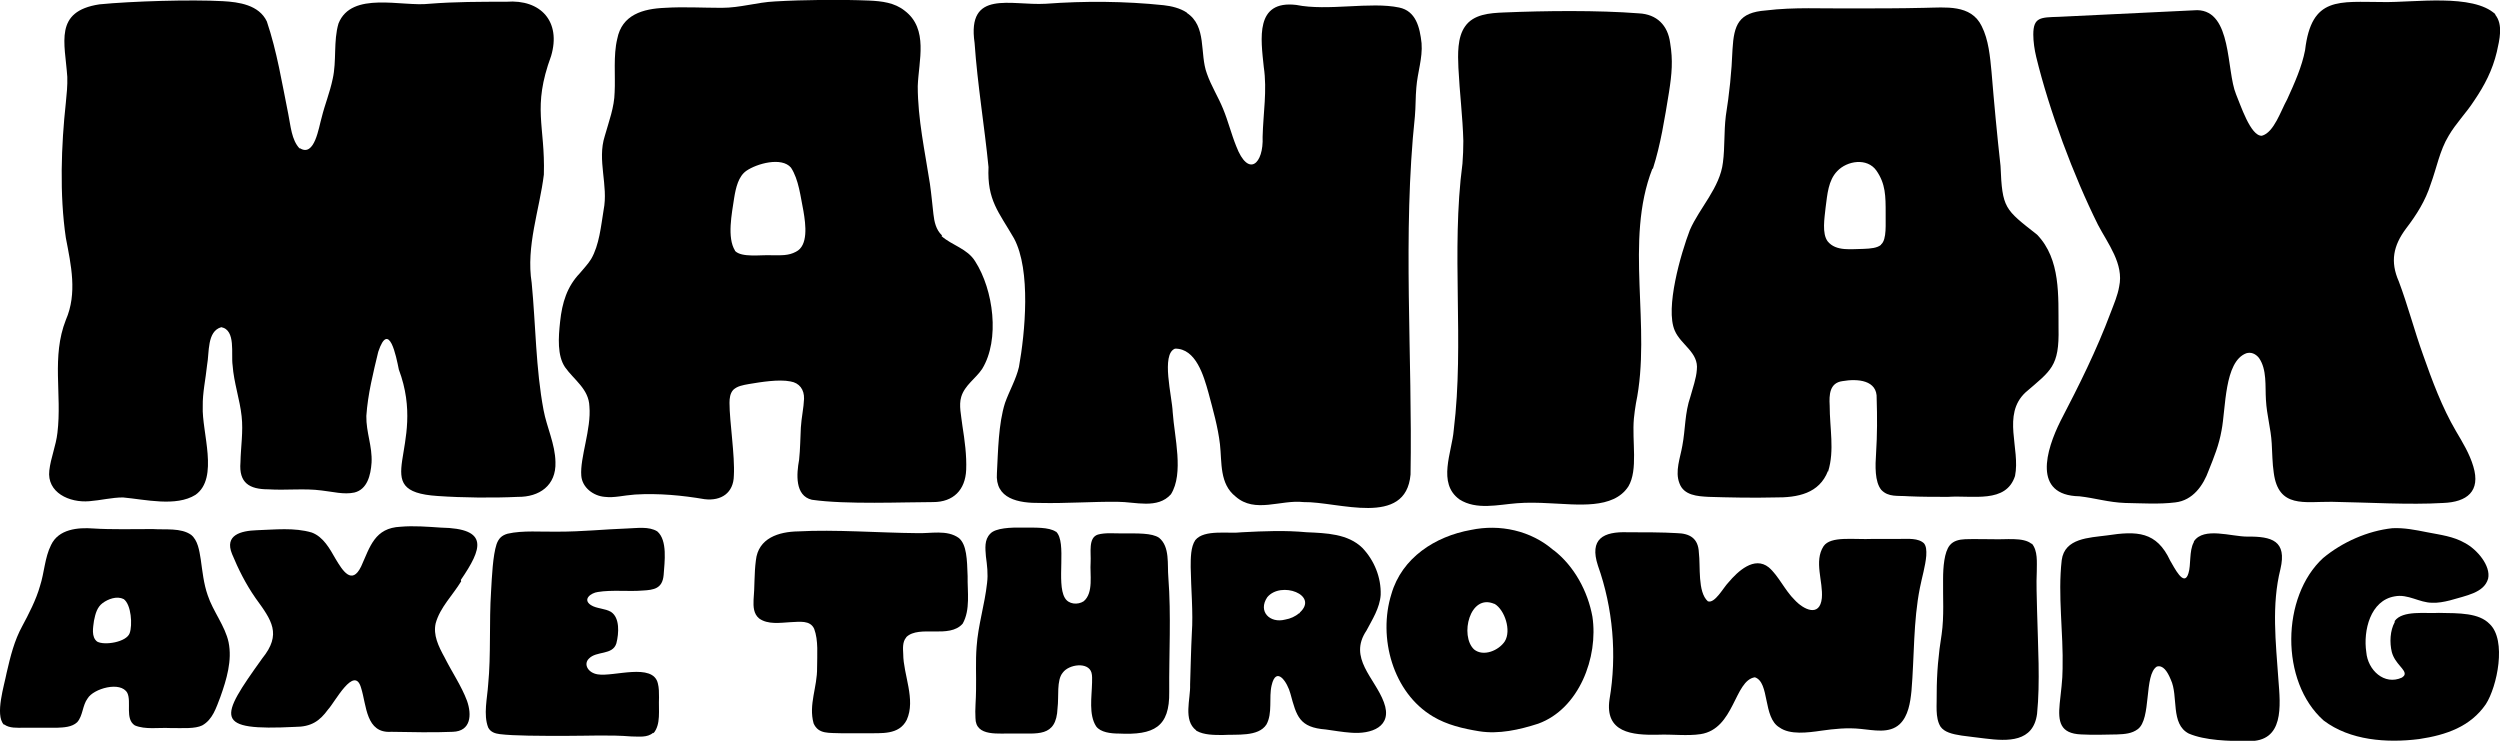 <svg viewBox="0 0 861.9 255.4" version="1.1" xmlns="http://www.w3.org/2000/svg" id="Layer_1">
  
  <path d="M103.4,51.1c5.1,3.2,6.5-7.3,7.5-10.6,1.1-4.5,2.8-8.5,3.8-13.3,1.4-6.2.2-13,2-19.1,4.5-11.3,21.9-5.7,31.3-6.8,8.8-.7,17.6-.7,26.6-.7,11.9-.9,18.9,6.9,15.4,18.7-6.6,18-2,23.8-2.5,40.9-1.5,12.2-6.2,24.7-4.2,37.3,1.4,14.5,1.4,29.6,4.1,43.9,1.1,5.9,4,11.7,4.1,17.9.3,8.1-5.6,12.1-13,12-8.5.4-19,.3-27.6-.3-25-1.6-3.2-16.5-13.4-43.6-.9-4.5-3.4-17.2-7.1-6.1-1.7,7.1-3.6,14.6-4.1,22.1-.1,5.7,2.1,10.4,1.8,16.1-.3,4.4-1.5,9.2-5.9,10.3-3.6.8-7.6-.3-11.3-.7-6-.8-12.2,0-18.4-.4-6.5,0-10.2-2.2-9.6-9.3.1-5.3,1-10.6.4-15.9-.6-5.7-2.7-11.7-3.1-17.5-.6-3.9,1.2-12.2-3.9-13.2-5,1.4-4.1,8.8-4.9,13-.5,4.9-1.6,9.7-1.5,14.3-.4,8.8,5.7,24.7-2.5,30.5-6.7,4.2-17.3,1.6-25,.9-3.8,0-7.7,1-11.6,1.3-6.9.6-14.7-3-13.8-10.6.5-4.4,2.3-8.5,2.8-13,1.6-13.3-2.1-26.2,2.9-38.9,4-9.2,1.8-18.9,0-28.3-2.2-14.9-1.6-32,0-46.6.3-3,.6-5.9.5-8.9-.8-11.8-4.7-22.6,11.1-25C45.5.4,65.9-.2,76.8.4c5.6.3,12.5,1.3,15.2,7,3.5,10.4,5.2,21.1,7.4,32,.8,3.9,1.1,8.9,3.9,11.8h0Z"></path>
  <path d="M409.1,4.4c7.1,4.6,4.4,14.1,7,21,1.5,4.3,3.9,8,5.6,12.2,1.7,4.1,2.8,8.6,4.5,12.8,4.2,11,9.5,6.1,9.1-3.2.2-8.2,1.6-16,.4-24.1-1-9.7-3.1-23.1,11.2-21.4,10.9,2.2,25.6-1.2,35.5.9,5.7,1.2,7.1,6.7,7.7,12.3.4,5.2-1.4,10-1.8,15.3-.3,3.2-.2,6.6-.5,9.9-4.3,40.6-.8,82.8-1.5,123.5-1.6,18.3-24.9,9.3-36.9,9.5-7.9-.9-16.7,4-23.4-1.9-5.6-4.4-4.7-11.7-5.4-18-.7-6-2.4-11.9-4-17.9-1.6-5.7-4.3-15.2-11.5-15.1-4.9,1.9-1,16.5-.8,21.9.6,8.6,3.9,21.1-.6,28.3-4.6,5.2-12.3,2.6-18.4,2.6-8.4-.1-18,.6-26.6.4-7.6.1-15.7-1.4-15-10.3.4-7.4.5-17,2.8-24.2,1.5-4.2,3.8-8.1,4.8-12.4,2.1-11.7,4.2-33.3-1.7-44.3-5.3-9.2-9.3-13.1-8.8-24.6-1.4-14.2-3.8-28.4-4.8-42.8-2.7-18.6,12.5-12.8,24.5-13.5,13.5-1,27.3-.9,40.7.5,2.7.3,5.6,1,7.9,2.5h.2Z"></path>
  <path d="M860.2,5c2.9,3.5,1.5,8.8.6,12.9-1.5,6.3-4.2,11.5-7.8,16.8-2.7,4.2-6.3,7.8-8.8,12.1-3.1,5.1-4.1,11-6.2,16.7-1.8,5.7-4.9,10.6-8.5,15.3-4.4,5.9-5.5,11.4-2.5,18.2,3.1,8.2,5.4,17.1,8.4,25.4,3.1,8.8,6.5,18,11.3,26.2,2.3,3.9,4.7,7.8,6,12.2,2.6,8.6-2.2,12.3-10.4,12.6-11.6.7-26.2-.2-38.4-.4-9.4-.1-18.4,2.3-20-10-.5-3.3-.5-6.8-.7-10.1-.3-5.3-1.7-9.6-2-15.1-.3-4.7.4-10.4-2.4-14.4-1.2-1.5-2.8-2.1-4.4-1.6-7.6,2.9-7,19-8.5,26.6-.9,5.1-2.6,9.2-4.4,13.7-1.9,5.3-5.5,10.4-11.5,11.1-5.6.7-11.6.3-17.3.2-5.8-.2-10.4-1.7-15.8-2.3-16.3-.3-11.5-16-6.5-26,6.4-12.3,12.4-24.3,17.3-37.4,1.1-2.9,2.4-5.9,2.9-8.9,1.7-7.8-3.9-14.8-7.3-21.3-8.5-17.1-16.8-39.4-21.3-57.9-.6-2.5-1-5.3-1-7.7,0-6,2.5-5.9,8.7-6.1,15-.7,32.8-1.6,47.8-2.3,12.1.2,10,20.8,13.4,29,1.5,3.5,5,14.5,8.9,14.3,4.2-1.1,6.6-8.8,8.7-12.5,2.6-5.7,5.1-11.3,6.2-17,2.2-18.7,11.7-16.6,27-16.6,10.5.2,30.9-3,38.6,4.2h.1Z"></path>
  <path d="M324.6,81.4c3.6,3.2,8.9,4.3,11.6,8.7,6.3,9.8,8.6,27,2.4,37.1-2.2,3.3-6,5.6-7.2,9.6-.9,2.9,0,6.5.4,10,.8,5.1,1.5,10.2,1.3,15.2-.3,6.9-4.4,11.1-11.4,11.1-10.1,0-30,.9-41.8-.8-5.9-1.4-5.3-8.9-4.4-13.8.4-3.7.4-7.4.6-11.1.2-3.4,1-6.9,1.1-9.9.1-3.2-1.6-5.5-4.7-6-4-.8-10.1.2-14.3.9-2.2.4-4,.7-5.4,2-1.1,1.2-1.3,2.9-1.3,4.5,0,6.5,1.9,18.1,1.5,25.1-.1,5.9-4.3,8.8-10.1,8.1-7.6-1.3-15.8-2.1-24-1.6-4.1.3-7.1,1.2-10.4.8-3.9-.3-7.8-3.2-8.1-7.3-.5-6.2,3.5-16.1,2.8-23.9-.2-6-5.3-9.1-8.4-13.5-2.7-4-2.3-10.2-1.7-15.7.7-6.6,2.4-12.1,6.8-16.7,1.3-1.6,2.8-3.1,3.9-4.9,2.8-4.8,3.4-11.4,4.3-16.9,1.7-8.5-2.3-17.1.4-25.5,1.4-5,3.3-9.9,3.4-15.1.3-5.6-.5-12.7.9-18.4,1.6-8.3,8.8-10.4,16.5-10.7,6.4-.4,13,0,19.5,0,6.4,0,12.1-1.9,18.3-2.2,10.2-.6,22.8-.7,32.6-.3,4.3.2,8.7.7,12.2,3.5,8.3,6.3,4.8,17.3,4.5,26,0,11.4,2.5,22.6,4.2,33.7.5,3.5.8,6.9,1.2,10.4.3,2.7.9,5.4,2.9,7.3h.1ZM253.4,86.5c2.3,2.4,9,1.3,12.7,1.5,3.2,0,5.7.2,8.3-1.2,4.3-2.1,3.4-9.3,2.6-14-1-4.9-1.6-10.9-4.3-15-3.2-3.8-11.8-1.4-15.4,1.1-2.7,1.9-3.6,5.7-4.2,9.4-.8,5.4-2.5,13.6.3,18.1h0Z"></path>
  <path d="M630.2,162.4c-3,7.7-10.3,9.2-18.4,9.1-7.3.2-16.3,0-22.7-.2-3.9-.2-8.6-.5-10.1-4.7-1.6-4.1.3-8.8,1-12.9,1.1-5.8.8-11.2,2.8-17,.8-3,2-6.2,2.2-9.2.7-6-5.5-8.6-7.6-13.5-3.4-7.7,2.1-26.6,5.2-34.7,3.3-7.6,10.4-14.6,11.4-23.3.7-5.3.3-10.3,1-16.1,1.2-7.5,2-15.1,2.3-22.9.5-8.5,2.1-12.7,11.5-13.4,9.8-1.2,19.6-.6,29.6-.7,8.4,0,16.6,0,25.1-.2,7.2-.1,16-1.3,19.7,6.3,2.4,4.7,2.9,10.6,3.4,15.8.9,10.9,1.9,21.6,3.1,32.4.6,14.7,1.4,14.9,12.6,23.7,8.2,8.5,7.3,21.2,7.4,32.2.3,13.3-2.6,14.6-11.4,22.2-8.2,7.7-1.7,19.4-3.6,28.8-3.1,9.6-14.6,6.6-23.1,7.2-4.4,0-9.3,0-13.6-.2-3.8-.3-6.9.4-9.4-2.2-2.3-2.8-2.1-8.3-1.8-12.7.4-6.3.4-12.5.2-18.8.3-6.4-6.6-6.9-11.8-6-4.5.6-4.6,4.8-4.4,8.4,0,7.8,1.7,15.5-.5,22.6v.2ZM648.5,84.3c2.1-1.7,1.5-7.5,1.6-10.7,0-6,0-10.2-3.2-14.8-3.2-4.5-10.1-3.4-13.5.2-3.1,3.2-3.4,8-4,12.5-.4,3.8-1.3,9,.7,11.7,2.9,3.6,8.3,2.6,12.4,2.6,2.5-.1,4.7-.3,6-1.4h0Z"></path>
  <path d="M569.7,58.1c-9.8,25-.2,54.6-5.7,81-.3,1.7-.5,3.4-.7,5.2-.7,7.9,1.5,17.7-1.9,23.4-5.2,8-17.6,6.2-27.3,5.8-3.8-.2-7.5-.3-11.2,0-6.4.5-13.9,2.4-19.7-1.3-7.8-5.6-2.6-16.3-2-24,3.7-30.1-1-61.5,3-91.8.2-2.6.3-5.2.3-7.8-.2-8.1-1.3-16.9-1.7-25.2-.2-4.7-.4-10.5,2.3-14.3,2.9-4.2,8.5-4.6,13.3-4.8,14.3-.6,32.5-.8,46.6.3,6.2.3,10,4.1,10.8,10.2,1,6,.6,10.6-.4,17-1.5,9.2-2.9,18.1-5.5,26.2v.2Z"></path>
  <path d="M663.3,187.3c.8,1,.9,2.4.8,4.3-.3,3.6-1.5,7.5-2.2,11.1-2.3,11.5-1.9,23.7-2.9,35.5-.4,4-1.1,8.7-4.1,11.5-3.6,3.3-9,2-13.4,1.6-4.7-.5-9.2,0-13.5.6-4.8.7-10.9,1.5-14.5-1.1-5.8-3.4-3.3-15.6-8.5-17.3-7.1,1.1-7,17.8-18.7,19.6-4.6.7-9.8,0-14.7.2-8.9.2-18.4-.7-16.7-12.2,2.6-15.2,1.2-31.5-4-46.1-3-9.2,1.8-11.8,10.3-11.5,5.2,0,12.2,0,16.9.3,4.5.1,7.4,1.8,7.6,6.7.6,4.7-.5,13.6,3.1,16.8,2.4.9,5.4-4.8,7.1-6.5,3.2-3.8,8.9-9.2,13.9-5.2,3.3,2.8,5.6,8,8.9,11.2,3.1,3.4,8.7,6.1,9.4-.6.5-5.7-2.8-12.7.6-17.9,2.5-3.6,10.3-2.2,17-2.5,2.9,0,6.1,0,8.9,0,3.2,0,6.8-.4,8.8,1.6h0Z"></path>
  <path d="M756.4,186.6c3.4-5,12.8-1.6,18.4-1.6,8.4-.1,13.7,1.4,11.4,11.2-3.1,12.4-1.6,25.2-.7,38.1.7,9,2.1,21.5-10.4,21.2-6.8,0-14.9-.2-20.5-2.6-6.4-3.3-3.5-12.9-6.2-18.6-1.2-2.9-2.7-5.1-4.8-4.5-4.5,2.8-1.8,18.1-6.6,21.6-2,1.5-4.4,1.7-7.1,1.8-3.9.1-8.7.2-12.4,0-7.3-.3-8-4.4-7.4-10.6.4-4,1-8.1,1-12.1.3-12.3-1.7-25.3-.3-37.4,1-7.6,9.5-7.7,15.5-8.5,10.5-1.6,17.2-1.4,21.9,8.7,1.3,2.1,4.8,9.5,6.3,4.3.9-2.8.2-7.7,1.8-10.6h0Z"></path>
  <path d="M159,200.4c-2.9,4.8-7.3,9-8.8,14.5-.9,4,.9,7.8,3.1,11.8,2.5,5,5.8,9.8,7.7,14.9,1.7,4.8,1.4,10.5-4.9,10.7-6.6.3-14.7.1-21.2,0-8.8.6-8.5-9.1-10.4-15.1-2.3-8.2-9.1,5-11.4,7.4-2.9,4-5.8,6-11.4,6-28.2,1.4-26.2-2.8-11.3-23.6,6.8-8.4,3.3-13.1-2.3-20.8-3.4-4.9-5.9-9.9-8.1-15.2-2.7-6.6,3.1-8,8.5-8.2,6.3-.2,12.9-1,19,.8,4,1.5,6.2,5.6,8.2,9.1,2.4,4,5.6,9.2,8.8,2.6,3.1-6.9,4.7-13.3,13.6-13.7,4.5-.4,9.4,0,13.9.3,16.8.3,14.2,7.3,6.9,18v.2Z"></path>
  <path d="M1.3,249.8c-3.1-3.4.2-13.6,1-17.9,1.3-5.6,2.6-11,5.4-16.1,2.1-3.9,4.8-9.1,6.1-13.8,1.5-4.6,1.6-9.7,3.8-14.1,2.6-5.5,9.2-6.1,14.6-5.7,6.1.4,13.8.2,20.5.2,4.3.3,9.7-.5,13.2,2,2.3,1.9,2.8,5.3,3.3,8.4.6,4.2,1,8.4,2.4,12.4,1.8,5.5,6,10.6,7.2,16.2,1.3,6.3-.7,12.9-2.8,18.8-1.5,3.9-2.7,7.9-6.3,9.9-2.5,1.2-6.4.9-11.1.9-4-.2-8.5.6-12.1-.9-3.5-2.2-1.1-8.1-2.6-11.2-2.3-4.2-11.7-1.5-13.7,1.9-1.8,2.4-1.6,6-3.6,8.2-1.8,1.7-4.6,1.8-7,1.9-3.4,0-8.1,0-11.5,0-2.2,0-4.8.2-6.6-1.1h0ZM42.5,206.5c-2.2-1.1-5.2,0-7.1,1.4-1.9,1.4-2.5,3.6-3,6.1-.3,2.3-1,5.6,1.1,7.2,2.5,1.4,10.1.2,11.2-2.9,1-2.7.6-9.9-2.1-11.8h-.1Z"></path>
  <path d="M412.4,251.8c-4.6-3.5-1.9-10.8-2.1-15.8.2-6.1.3-11.8.6-17.8.5-6.9-.3-15.3-.4-22.7,0-3.1,0-7,1.6-9.3,3.1-3.8,11.5-2.1,16.1-2.7,7.9-.4,14.7-.7,22.3,0,6.7.3,14.2.5,19.2,5.4,4.1,4.3,6.5,10.2,6.3,16.2-.3,4.5-2.9,8.5-4.9,12.3-6.4,9.5,2.9,16.3,6,24.7,3.2,8.5-4.4,11.1-11.4,10.5-2.9-.2-5.7-.7-8.6-1.1-9.2-.7-10.1-4.6-12.2-12.3-1-3.9-4.9-9.9-6.5-2.9-1,4.2.4,9.6-1.8,13.5-2.8,4.3-10.2,3.3-15.1,3.6-2.9,0-6.4,0-8.9-1.4h-.1ZM448.1,211.2c6.7-6.1-6.5-11-11.2-5.3-3.3,4.9.9,9.1,6.2,7.7,1.8-.3,3.5-1.1,4.8-2.2h.2Z"></path>
  <path d="M364.1,183.3c3.8,3.6,0,17.7,3,22.8,1.3,2.3,4.5,2.5,6.5,1.2,3.5-2.9,2.1-9.3,2.4-13.4.2-3.4-.9-8.5,2.5-9.6,2.5-.7,5.6-.4,8.3-.4,5.3,0,10.3-.2,12.8,1.5,3.8,3.1,2.8,9.2,3.2,13.7,1,13.1.2,26.3.3,39.4.2,12.2-5.3,15-17.4,14.4-2.7,0-6.3-.4-7.8-2.5-2.6-4-1.5-10.2-1.4-15.1,0-1.2.1-2.3-.2-3.4-1.1-3.8-7.8-2.9-9.9,0-2.2,2.6-1.3,8.3-1.8,12.2-.4,10.4-7.2,8.6-14.9,8.8-5.2-.2-13.4,1.3-13.4-5.4-.2-2.8.2-6.5.2-9.6.1-5-.2-10,.2-15,.5-7.3,2.8-14.5,3.6-21.9.4-3.1,0-6.2-.4-9.2-.2-2.7-.6-5.7,1.5-7.8,1.8-2,7.2-2.2,11.2-2.1,4.3,0,9-.2,11.4,1.4h0Z"></path>
  <path d="M825.6,214.1c2.7-3.8,10.8-2.5,15.2-2.8,7.2.1,13.8,0,17.5,3.8,6,5.6,2.6,21.7-1.3,27.7-5.3,7.7-13.6,10.6-23,12-11.1,1.4-23.8.5-32.9-6.4-15.1-13.4-14.6-42.8-.2-56,6.6-5.5,15.4-9.4,23.9-10.3,4-.2,8,.6,12,1.4,4.6.9,9,1.4,13,3.7,4.2,2.2,9,7.9,8,12.3-1.4,4.9-7.5,5.8-13.2,7.5-2,.5-4.1.9-6.1.8-4.4,0-8.3-3.1-12.9-2.2-8.4,1.4-10.9,11.8-9.8,19.2.5,6.2,6.2,11.6,12.3,8.8.4-.3.8-.6.9-1,.5-1.8-3.3-3.7-4.4-7.8-.8-3.3-.6-7.4,1-10.3h0Z"></path>
  <path d="M535.8,189.8c6.9,5.4,11.6,14,13.2,22.8,2.1,14-4.6,31.8-18.7,36.9-6.5,2.1-13.6,3.7-20.4,2.6-5.5-.9-11.1-2.2-15.9-5.1-13.8-8.2-19-27.2-14.3-42.2,3.6-12.5,15.1-19.9,27.4-22.1,10-2.1,20.7.2,28.5,7h.1ZM515.2,208.2c-8.5-3.7-12,11-7,15.7,3.2,2.6,8.5.4,10.6-2.8,2.3-3.7,0-10.8-3.5-12.9h-.2Z"></path>
  <path d="M225.2,252.6c-2,1.8-5,1.3-7.5,1.3-7.6-.6-14.3-.2-22.8-.2-8.6,0-17.8,0-22.6-.6-1.6-.2-3.2-.7-4-2.3-1.7-4.4-.3-10.1,0-14.8,1-10.2.3-21.6,1-32.1.3-5.2.6-12.3,1.9-16.3.7-1.9,1.7-3,3.8-3.6,5.2-1.2,11.7-.6,17.2-.7,8.8,0,15.7-.8,24-1.1,3.4-.1,7.5-.8,10.4,1,3.6,3.1,2.5,10.6,2.2,15-.4,4.7-3.3,5.2-7.3,5.4-4.7.4-10.6-.3-15.4.5-2.3.3-5.4,2.5-2.4,4.5,2,1.3,4.9,1.1,7,2.4,3,2,2.7,7.3,1.8,10.8-1.3,4.2-6.9,2.5-9.5,5.3-1.9,1.9-.3,4.9,3.1,5.4,5.4.9,19-4.1,20.7,3.1.4,1.5.4,3.2.4,4.8-.2,4.6.7,9.3-1.9,12.4h0Z"></path>
  <path d="M312.4,219.8c-1.3,1.5-1.1,3.8-1,5.7,0,7,4.4,15.7,1.2,22.7-2.7,5.3-8.7,4.5-14.1,4.6-2.7,0-5.6,0-8.2,0-4.6-.2-8.1.4-9.8-3.4-1.8-6.5,1.3-12.5,1.2-19.2,0-4.3.5-9.4-1-13.4-1.4-3.1-5.1-2.4-8.2-2.3-3.5.2-7.8.9-10.8-1.3-1.9-1.6-2-4-1.9-6.4.4-4.2.2-9.2.8-13.6.8-7.7,7.9-9.9,14.6-10,12.5-.7,28.2.5,40.8.6,4.8.2,10.5-1.3,14.6,1.7,2.7,2.3,2.8,7.4,3,13.1-.1,5.4,1,11.6-1.7,16.4-4.6,5.3-14.9.4-19.4,4.6h0Z"></path>
  <path d="M700.5,187.4c2.1,2.5,1.7,6.4,1.7,9.6-.2,4.3,0,8.7.1,13.5.3,12.1,1.1,24.7,0,35.6-1.3,9.8-10,9.5-18,8.5-2.7-.3-5.5-.7-8-1-3.3-.5-6-1.2-7.3-3.1-1.9-3.1-1.2-7.7-1.3-11.4,0-6.9.6-13.7,1.7-20.4.9-6.3.4-12.7.5-19.1,0-4,.4-9.3,2.3-11.6,1.3-1.6,3.3-2,5.3-2.1,3.1-.1,6.3,0,9.6,0,4.2.2,10.5-.8,13.3,1.6h0Z"></path>
</svg>